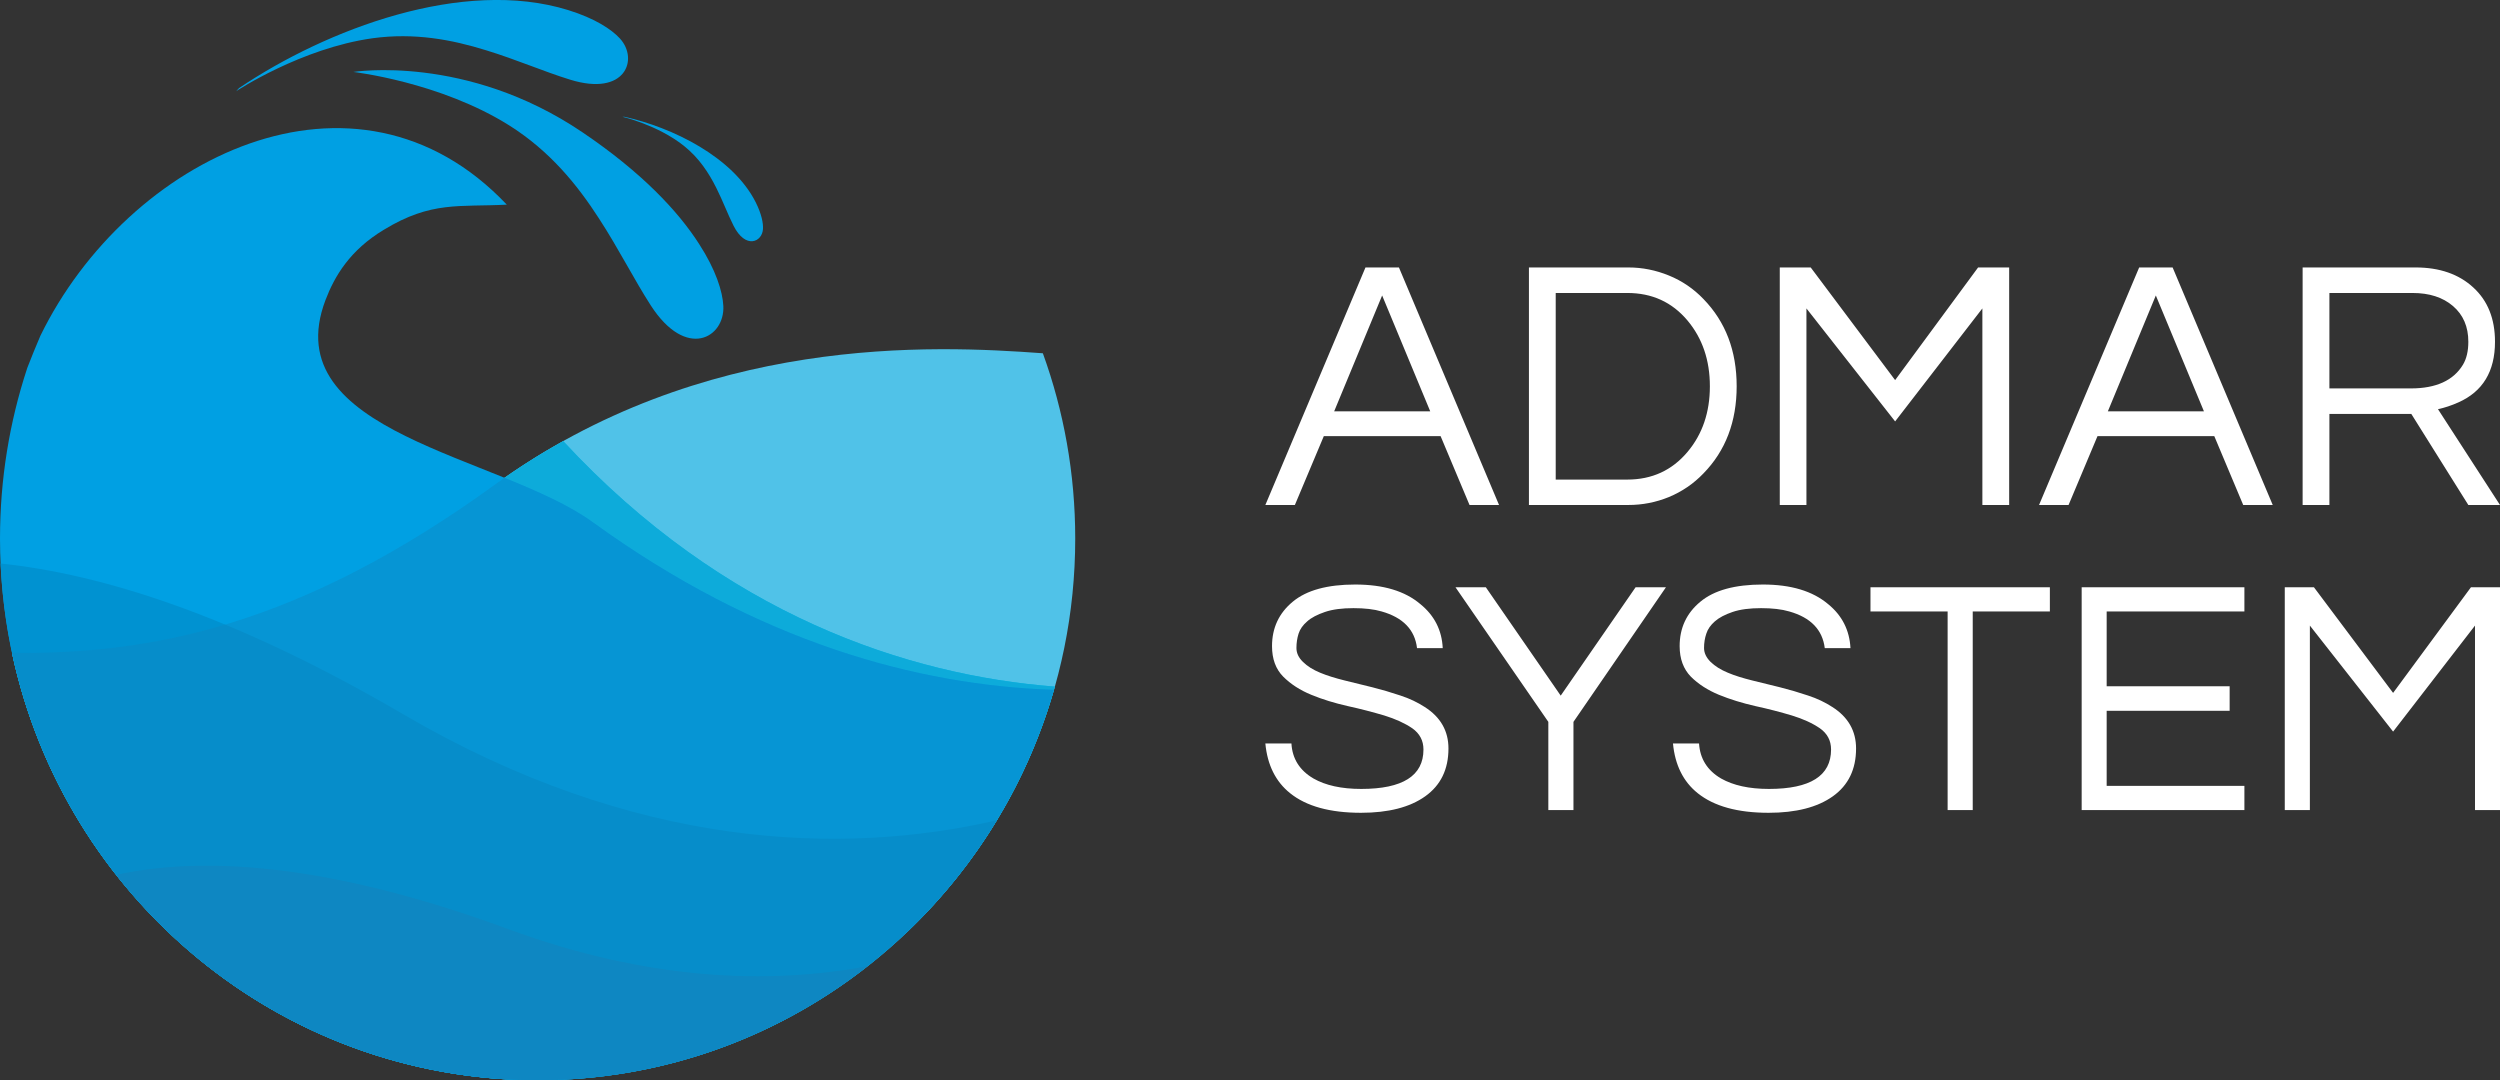 <svg width="162" height="70" viewBox="0 0 162 70" fill="none" xmlns="http://www.w3.org/2000/svg">
<rect x="0" y="0" width="162" height="70" fill="#333333" stroke="none"/>
<g clip-path="url(#clip0_74_5693)">
<path fill-rule="evenodd" clip-rule="evenodd" d="M15.305 5.908C15.305 5.908 19.502 3.123 24.153 2.477C26.861 2.108 29.291 2.569 31.513 3.262C33.472 3.862 35.262 4.646 36.944 5.162C40.539 6.277 41.403 3.831 40.168 2.492C39.621 1.892 38.533 1.185 36.82 0.654C29.993 -1.462 21.153 1.892 15.49 5.708C15.367 5.838 15.305 5.908 15.305 5.908Z" fill="#00A0E3"/>
<path fill-rule="evenodd" clip-rule="evenodd" d="M22.896 4.662C22.896 4.662 28.527 5.308 33.017 8.138C35.632 9.792 37.399 11.961 38.826 14.177C40.091 16.123 41.086 18.108 42.166 19.785C44.473 23.361 46.98 21.877 46.872 19.823C46.826 18.9 46.394 17.492 45.291 15.792C43.948 13.7 41.595 11.169 37.715 8.554C30.209 3.485 22.896 4.662 22.896 4.662Z" fill="#00A0E3"/>
<path fill-rule="evenodd" clip-rule="evenodd" d="M0.779 42.308C9.743 42.408 19.401 40.592 32.076 31.4C45.537 21.646 60.411 22.369 67.577 22.892C68.935 26.639 69.675 30.685 69.675 34.9C69.675 54.285 54.077 70 34.838 70C18.121 70 4.15 58.131 0.779 42.308Z" fill="#50C2E8"/>
<path fill-rule="evenodd" clip-rule="evenodd" d="M0.779 42.308C9.743 42.408 19.401 40.592 32.076 31.4C33.534 30.346 35.015 29.408 36.496 28.585C46.949 39.877 58.852 43.754 68.356 44.492C66.636 50.615 63.303 56.054 58.86 60.315C52.434 65.508 44.303 68.885 35.509 69.992C35.285 69.992 35.061 70 34.838 70C18.121 70 4.15 58.131 0.779 42.308Z" fill="#0BB9E3"/>
<path fill-rule="evenodd" clip-rule="evenodd" d="M0.779 42.308C9.743 42.408 19.401 40.592 32.076 31.4C33.534 30.346 35.015 29.408 36.496 28.585C46.949 39.877 58.852 43.754 68.356 44.492C66.636 50.615 63.303 56.054 58.86 60.315C52.434 65.508 44.303 68.885 35.509 69.992C35.285 69.992 35.061 70 34.838 70C18.121 70 4.15 58.131 0.779 42.308Z" fill="#0DABDA"/>
<path fill-rule="evenodd" clip-rule="evenodd" d="M32.84 13.261C29.746 13.423 27.957 13.015 24.879 14.885C22.68 16.208 21.685 17.885 21.091 19.446C17.812 28.092 32.415 29.492 38.402 33.831C49.125 41.608 59.454 44.415 68.295 44.7C64.09 59.315 50.698 70 34.838 70C15.598 70 0 54.285 0 34.9C0 31.046 0.617 27.338 1.759 23.869L1.774 23.823C2.037 23.139 2.322 22.454 2.615 21.762C8.254 10.208 23.05 2.923 32.84 13.261Z" fill="#00A0E3"/>
<path fill-rule="evenodd" clip-rule="evenodd" d="M64.599 53.154C54.555 55.469 41.117 55.054 26.113 46.277C15.143 39.861 6.588 37.2 0.039 36.515C0.879 55.154 16.131 70 34.838 70C47.443 70 58.482 63.254 64.599 53.154Z" fill="#0092D1"/>
<path fill-rule="evenodd" clip-rule="evenodd" d="M56.214 62.608C49.788 63.815 41.966 63.531 32.94 60.208C20.96 55.8 12.883 55.515 7.529 56.692C13.909 64.8 23.768 70 34.838 70C42.899 70 50.313 67.239 56.214 62.608Z" fill="#0E87C2"/>
<path fill-rule="evenodd" clip-rule="evenodd" d="M32.693 30.962C34.861 31.846 36.905 32.746 38.402 33.831C49.125 41.608 59.454 44.415 68.295 44.7C64.09 59.315 50.698 70 34.838 70C18.121 70 4.15 58.131 0.779 42.308C9.743 42.408 19.401 40.592 32.076 31.4C32.277 31.254 32.485 31.108 32.693 30.962Z" fill="#0E87C2" fill-opacity="0.451"/>
<path fill-rule="evenodd" clip-rule="evenodd" d="M40.338 7.569C40.338 7.569 42.606 8.092 44.311 9.446C45.306 10.239 45.931 11.208 46.417 12.177C46.841 13.023 47.157 13.877 47.528 14.615C48.307 16.177 49.395 15.685 49.441 14.838C49.464 14.461 49.348 13.869 48.978 13.123C47.489 10.154 43.547 8.254 40.469 7.569C40.384 7.569 40.338 7.569 40.338 7.569Z" fill="#00A0E3"/>
<path d="M97.138 32.723H95.225L93.351 28.262H85.783L83.908 32.723H81.995L88.483 17.331H90.651L97.138 32.723ZM92.679 26.654L89.563 19.146L86.454 26.654H92.679ZM105.516 17.331C106.426 17.331 107.298 17.508 108.147 17.854C108.995 18.2 109.743 18.708 110.384 19.377C111.819 20.854 112.536 22.731 112.536 25.031C112.536 27.323 111.819 29.208 110.384 30.677C109.743 31.346 108.995 31.854 108.147 32.208C107.298 32.554 106.426 32.723 105.516 32.723H99.075V17.331H105.516ZM105.447 31.077C107.051 31.077 108.347 30.477 109.35 29.285C110.314 28.139 110.8 26.723 110.8 25.031C110.8 23.338 110.314 21.923 109.35 20.769C108.347 19.577 107.051 18.985 105.447 18.985H100.81V31.077H105.447ZM130.194 17.331V32.723H128.458V19.985L122.804 27.308L117.057 19.985V32.723H115.329V17.331H117.334L122.804 24.631L128.181 17.331H130.194ZM147.273 32.723H145.36L143.486 28.262H135.918L134.043 32.723H132.13L138.618 17.331H140.786L147.273 32.723ZM142.815 26.654L139.698 19.146L136.589 26.654H142.815ZM150.945 32.723H149.21V17.331H156.531C158.081 17.331 159.331 17.762 160.272 18.631C161.205 19.485 161.676 20.654 161.676 22.146C161.676 24.069 160.881 25.377 159.3 26.077C158.853 26.277 158.413 26.423 157.981 26.515L162 32.723H159.948L156.253 26.823H150.945V32.723ZM150.945 25.169H156.23C157.857 25.169 158.984 24.654 159.601 23.631C159.832 23.246 159.948 22.746 159.948 22.146C159.948 21.169 159.616 20.4 158.953 19.831C158.289 19.262 157.418 18.985 156.322 18.985H150.945V25.169Z" fill="white"/>
<path d="M84.703 40.269C84.425 40.508 84.24 40.769 84.147 41.062C84.055 41.354 84.009 41.661 84.009 41.992C84.009 42.315 84.147 42.615 84.433 42.892C84.711 43.169 85.081 43.4 85.544 43.592C86.007 43.785 86.539 43.946 87.125 44.092C87.719 44.239 88.321 44.392 88.938 44.538C89.547 44.692 90.149 44.869 90.743 45.069C91.337 45.261 91.862 45.515 92.325 45.815C93.351 46.469 93.86 47.369 93.86 48.5C93.86 49.854 93.358 50.885 92.355 51.6C91.353 52.315 89.964 52.669 88.19 52.669C86.184 52.669 84.649 52.246 83.6 51.4C82.659 50.646 82.126 49.569 81.995 48.177H83.685C83.739 49.161 84.217 49.923 85.112 50.446C85.891 50.892 86.925 51.123 88.205 51.123C90.897 51.123 92.24 50.269 92.24 48.569C92.24 47.985 91.993 47.531 91.515 47.192C91.029 46.861 90.419 46.585 89.694 46.361C88.961 46.146 88.174 45.938 87.333 45.754C86.485 45.562 85.698 45.323 84.973 45.023C84.24 44.723 83.638 44.331 83.152 43.846C82.666 43.354 82.427 42.7 82.427 41.869C82.427 40.692 82.875 39.731 83.769 38.992C84.664 38.246 86.014 37.877 87.819 37.877C89.64 37.877 91.044 38.3 92.039 39.146C92.949 39.885 93.435 40.839 93.489 42H91.823C91.684 40.808 90.913 40.015 89.532 39.623C89.038 39.477 88.429 39.408 87.704 39.408C86.971 39.408 86.361 39.485 85.86 39.654C85.366 39.823 84.973 40.023 84.703 40.269ZM101.96 52.492H100.332V46.777L94.315 38.054H96.282L101.134 45.077L105.987 38.054H107.954L101.96 46.777V52.492ZM111.117 40.269C110.847 40.508 110.661 40.769 110.569 41.062C110.469 41.354 110.422 41.661 110.422 41.992C110.422 42.315 110.569 42.615 110.847 42.892C111.132 43.169 111.502 43.4 111.965 43.592C112.42 43.785 112.953 43.946 113.539 44.092C114.133 44.239 114.735 44.392 115.352 44.538C115.961 44.692 116.563 44.869 117.157 45.069C117.751 45.261 118.275 45.515 118.738 45.815C119.764 46.469 120.273 47.369 120.273 48.5C120.273 49.854 119.772 50.885 118.769 51.6C117.766 52.315 116.378 52.669 114.603 52.669C112.598 52.669 111.07 52.246 110.013 51.4C109.072 50.646 108.54 49.569 108.409 48.177H110.098C110.16 49.161 110.631 49.923 111.525 50.446C112.312 50.892 113.338 51.123 114.627 51.123C117.311 51.123 118.653 50.269 118.653 48.569C118.653 47.985 118.407 47.531 117.928 47.192C117.442 46.861 116.841 46.585 116.108 46.361C115.383 46.146 114.596 45.938 113.747 45.754C112.906 45.562 112.119 45.323 111.387 45.023C110.661 44.723 110.052 44.331 109.566 43.846C109.088 43.354 108.841 42.7 108.841 41.869C108.841 40.692 109.288 39.731 110.183 38.992C111.078 38.246 112.428 37.877 114.233 37.877C116.054 37.877 117.458 38.3 118.461 39.146C119.371 39.885 119.849 40.839 119.911 42H118.245C118.098 40.808 117.334 40.015 115.946 39.623C115.452 39.477 114.843 39.408 114.117 39.408C113.385 39.408 112.775 39.485 112.274 39.654C111.78 39.823 111.394 40.023 111.117 40.269ZM132.832 39.623H127.833V52.492H126.206V39.623H121.207V38.054H132.832V39.623ZM136.512 39.623V44.469H144.481V46.062H136.512V50.923H145.437V52.492H134.892V38.054H145.437V39.623H136.512ZM162 38.054V52.492H160.38V40.538L155.073 47.408L149.68 40.538V52.492H148.053V38.054H149.943L155.073 44.9L160.118 38.054H162Z" fill="white"/>
</g>
<defs>
<clipPath id="clip0_74_5693">
<rect width="162" height="70" fill="white"/>
</clipPath>
</defs>
</svg>

